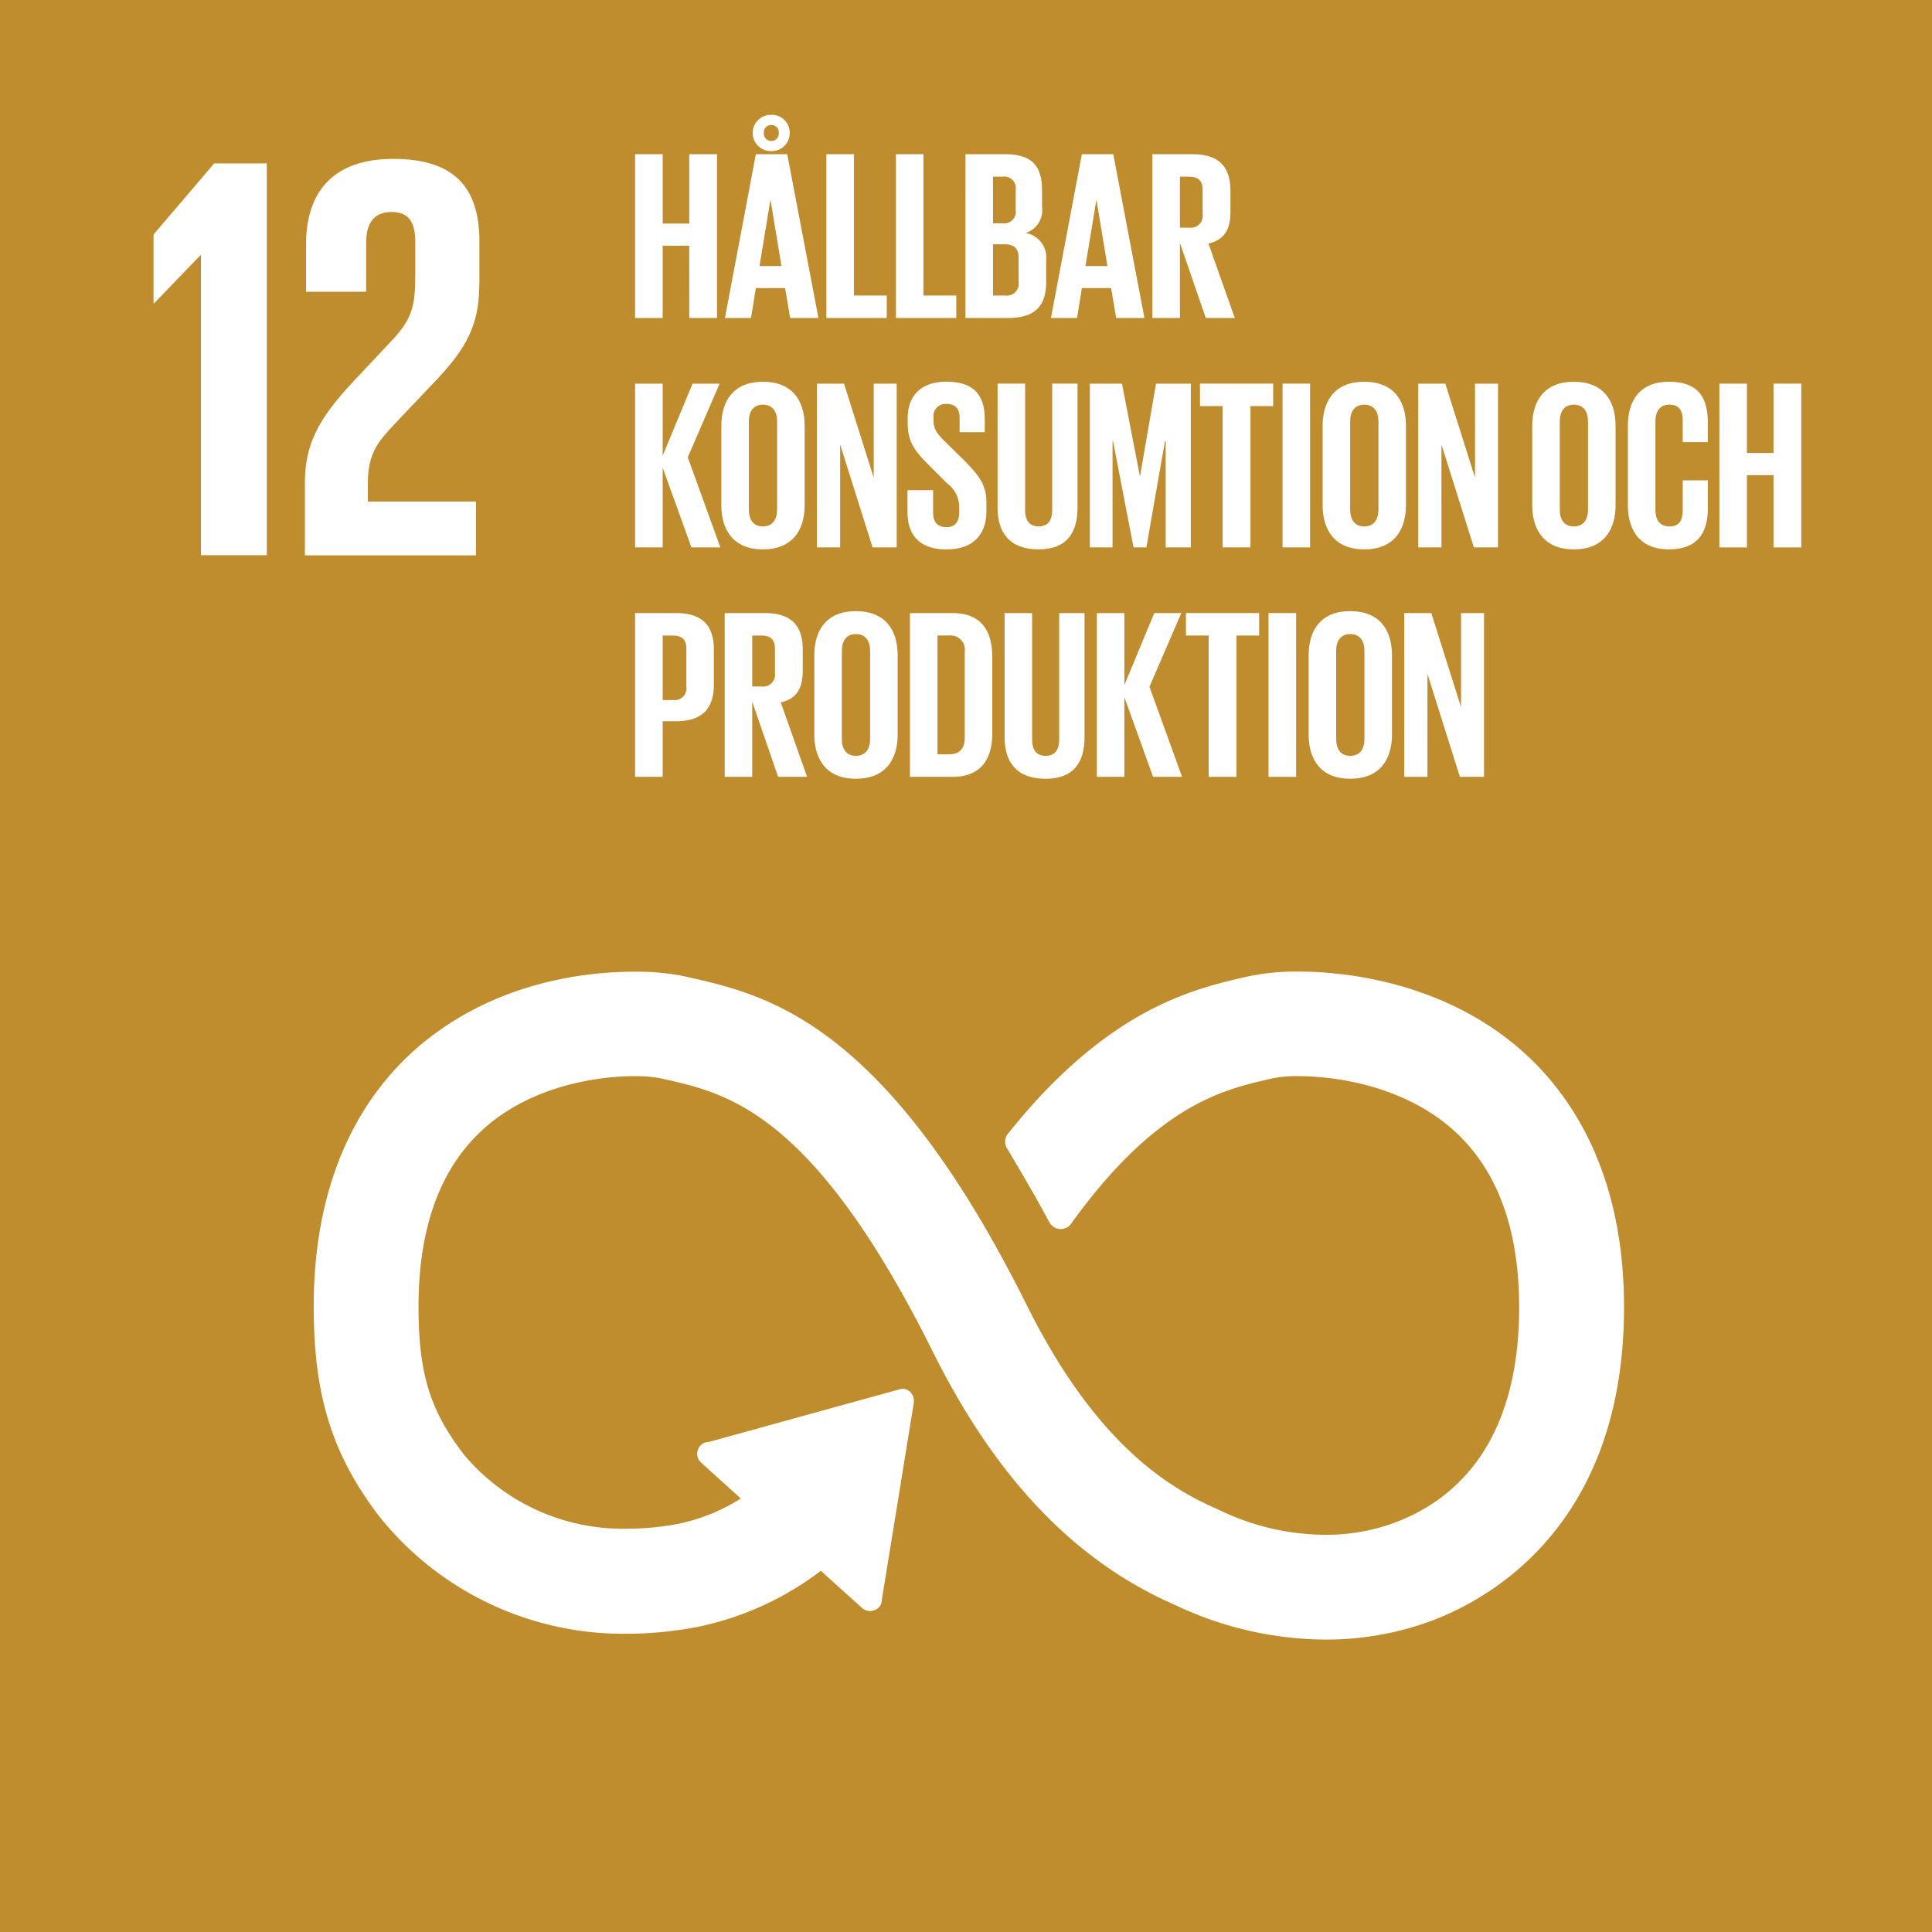 <svg xmlns="http://www.w3.org/2000/svg" width="167.994" height="167.994" viewBox="0 0 167.994 167.994"><defs><style>.a{fill:#bf8c2e;}.b{fill:#fff;}</style></defs><rect class="a" width="167.994" height="167.994"></rect><path class="b" d="M5367.3-1310.326h.051v26.079h5.728v-34.068H5368.5l-5.272,6.181v5.979h.049Z" transform="translate(-5349.878 1332.527)"></path><path class="b" d="M5376.492-1311.279v4.119h5.225v-4.272c0-2.059,1.007-2.662,2.211-2.662,1.107,0,2.061.452,2.061,2.564v2.811c0,2.816-.251,3.92-2.113,5.88l-3.213,3.417c-3.115,3.317-4.274,5.528-4.274,8.9v6.282h14.876v-4.675h-9.4v-1.607c0-2.664.955-3.668,2.411-5.226l3.669-3.869c2.965-3.165,3.62-5.177,3.62-8.593v-3.315c0-4.876-2.361-7.186-7.488-7.186-5.026,0-7.587,2.663-7.587,7.437" transform="translate(-5349.878 1332.527)"></path><path class="b" d="M5481.185-1242.016c-6.891-5.441-15.153-6.029-18.386-6.029a20.215,20.215,0,0,0-4.438.428l-.453.1c-4.364,1.031-11.668,2.756-20.172,13.309l-.249.31a1.107,1.107,0,0,0-.213.638,1.123,1.123,0,0,0,.15.56l.192.317q2.106,3.521,3.5,6.118a1.126,1.126,0,0,0,1.819.254c.058-.078.119-.16.159-.223,7.344-10.158,13.1-11.512,16.909-12.408l.472-.111a11.081,11.081,0,0,1,2.332-.2c1.771,0,7.926.3,12.728,4.086,4.273,3.373,6.439,8.759,6.439,16.009,0,12.151-5.879,16.89-10.812,18.727a17.144,17.144,0,0,1-6.028,1.06,21.422,21.422,0,0,1-9.042-2.06l-.353-.171c-4.242-1.842-10.577-5.682-16.565-17.709-12.278-24.658-22.591-26.995-29.42-28.542l-.359-.079a20.5,20.5,0,0,0-4.4-.4c-3.954,0-11.561.777-18.081,5.981-4.451,3.55-9.758,10.447-9.758,23.138,0,7.733,1.592,12.841,5.675,18.213a27.183,27.183,0,0,0,21.543,10.235,33.217,33.217,0,0,0,6.239-.611,26.586,26.586,0,0,0,10.64-4.863l3.591,3.24a1.072,1.072,0,0,0,1.457-.067.954.954,0,0,0,.26-.683l2.778-17.112,0-.2a1.013,1.013,0,0,0-.335-.746,1,1,0,0,0-.719-.265h-.008l-16.66,4.6-.316.053a.968.968,0,0,0-.531.306,1.029,1.029,0,0,0-.269.754,1.023,1.023,0,0,0,.34.712l3.453,3.121a16.345,16.345,0,0,1-5.394,2.192,23.637,23.637,0,0,1-4.419.432,18.035,18.035,0,0,1-14.276-6.458l-.093-.128c-2.872-3.773-3.842-6.984-3.842-12.73,0-7.274,2.129-12.663,6.327-16.017,4.673-3.727,10.684-4.017,12.417-4.017a11.661,11.661,0,0,1,2.361.2l.368.083c5.451,1.233,12.916,2.923,23.265,23.712,5.466,10.974,12.321,18.153,20.937,21.937a30.806,30.806,0,0,0,13.2,3.06,26.327,26.327,0,0,0,9.208-1.632c5.032-1.879,16.74-8.3,16.74-27.274C5491.088-1231.534,5485.7-1238.448,5481.185-1242.016Z" transform="translate(-5349.878 1332.527)"></path><g transform="translate(-5349.878 1332.527)"><path class="b" d="M5409.808-1311.157H5407.5v6.28h-2.4v-14.24h2.4v6.028h2.311v-6.028h2.414v14.24h-2.414Z"></path><path class="b" d="M5412.914-1304.877l2.688-14.24h2.731l2.71,14.24h-2.458l-.441-2.6H5415.6l-.419,2.6Zm4.032-17.664a1.552,1.552,0,0,1,1.6,1.576,1.552,1.552,0,0,1-1.6,1.575,1.57,1.57,0,0,1-1.617-1.575A1.57,1.57,0,0,1,5416.946-1322.541Zm-1.028,13.149h1.911l-.945-5.714h-.022Zm1.028-10.88a.64.64,0,0,0,.651-.693.64.64,0,0,0-.651-.694.641.641,0,0,0-.651.694A.64.64,0,0,0,5416.946-1320.272Z"></path><path class="b" d="M5421.734-1319.117h2.394v12.287h2.857v1.953h-5.251Z"></path><path class="b" d="M5427.78-1319.117h2.394v12.287h2.857v1.953h-5.251Z"></path><path class="b" d="M5433.829-1319.117h3.465c2.4,0,3.193,1.113,3.193,3.13v1.448a2.075,2.075,0,0,1-1.428,2.269,2.161,2.161,0,0,1,1.785,2.373v1.891c0,2.016-.9,3.129-3.3,3.129h-3.718Zm2.394,6.007h.841a1.009,1.009,0,0,0,1.134-1.155v-1.743a1.008,1.008,0,0,0-1.156-1.156h-.819Zm0,1.827v4.453h1.051a1.031,1.031,0,0,0,1.176-1.155v-2.142c0-.757-.358-1.156-1.2-1.156Z"></path><path class="b" d="M5441.262-1304.877l2.688-14.24h2.731l2.71,14.24h-2.458l-.441-2.6h-2.542l-.419,2.6Zm3-4.515h1.911l-.945-5.714h-.022Z"></path><path class="b" d="M5452.476-1311.409v6.532h-2.394v-14.24h3.487c2.415,0,3.3,1.2,3.3,3.192v1.828c0,1.533-.546,2.436-1.912,2.751l2.29,6.469h-2.521Zm0-5.755v4.432h.8a1.036,1.036,0,0,0,1.176-1.176v-2.1c0-.778-.357-1.156-1.176-1.156Z"></path><path class="b" d="M5407.5-1291.859v6.932h-2.4v-14.241h2.4v6.259l2.6-6.259h2.353l-2.772,6.406,2.835,7.835H5410Z"></path><path class="b" d="M5412.6-1288.6v-6.889c0-2.227,1.092-3.844,3.612-3.844,2.542,0,3.634,1.617,3.634,3.844v6.889c0,2.205-1.092,3.844-3.634,3.844C5413.691-1284.759,5412.6-1286.4,5412.6-1288.6Zm4.852.378v-7.645c0-.861-.379-1.471-1.24-1.471-.84,0-1.218.61-1.218,1.471v7.645c0,.861.378,1.471,1.218,1.471C5417.072-1286.754,5417.451-1287.364,5417.451-1288.225Z"></path><path class="b" d="M5422.931-1293.875v8.948h-2.017v-14.241h2.353l2.583,8.171v-8.171h2v14.241h-2.1Z"></path><path class="b" d="M5428.788-1287.994v-1.911h2.227v1.953c0,.8.357,1.261,1.176,1.261.756,0,1.092-.505,1.092-1.261v-.546a2.573,2.573,0,0,0-1.071-2.016l-1.407-1.408c-1.366-1.344-2-2.163-2-3.8v-.483c0-1.765,1.028-3.13,3.36-3.13,2.394,0,3.339,1.176,3.339,3.235v1.155h-2.184v-1.239c0-.819-.378-1.218-1.134-1.218a1.05,1.05,0,0,0-1.134,1.176v.294c0,.8.441,1.26,1.134,1.932l1.533,1.512c1.3,1.323,1.933,2.122,1.933,3.7v.693c0,1.954-1.051,3.34-3.487,3.34S5428.788-1286.124,5428.788-1287.994Z"></path><path class="b" d="M5443.574-1299.168v10.775c0,2.206-.945,3.634-3.382,3.634-2.52,0-3.57-1.428-3.57-3.634v-10.775h2.394v11.006c0,.84.336,1.408,1.176,1.408s1.177-.568,1.177-1.408v-11.006Z"></path><path class="b" d="M5451.238-1294.169h-.062l-1.618,9.242h-1.113l-1.785-9.242h-.042v9.242h-1.975v-14.241h2.794l1.554,8.023h.021l1.387-8.023h3.024v14.241h-2.185Z"></path><path class="b" d="M5454.219-1299.168h6.364v1.953h-1.974v12.288h-2.416v-12.288h-1.974Z"></path><path class="b" d="M5461.4-1299.168h2.394v14.241H5461.4Z"></path><path class="b" d="M5464.886-1288.6v-6.889c0-2.227,1.092-3.844,3.612-3.844,2.542,0,3.634,1.617,3.634,3.844v6.889c0,2.205-1.092,3.844-3.634,3.844C5465.978-1284.759,5464.886-1286.4,5464.886-1288.6Zm4.852.378v-7.645c0-.861-.379-1.471-1.24-1.471-.84,0-1.218.61-1.218,1.471v7.645c0,.861.378,1.471,1.218,1.471C5469.359-1286.754,5469.738-1287.364,5469.738-1288.225Z"></path><path class="b" d="M5475.217-1293.875v8.948H5473.2v-14.241h2.353l2.583,8.171v-8.171h2v14.241h-2.1Z"></path><path class="b" d="M5483.111-1288.6v-6.889c0-2.227,1.092-3.844,3.613-3.844,2.542,0,3.634,1.617,3.634,3.844v6.889c0,2.205-1.092,3.844-3.634,3.844C5484.2-1284.759,5483.111-1286.4,5483.111-1288.6Zm4.852.378v-7.645c0-.861-.378-1.471-1.239-1.471-.84,0-1.218.61-1.218,1.471v7.645c0,.861.378,1.471,1.218,1.471C5487.585-1286.754,5487.963-1287.364,5487.963-1288.225Z"></path><path class="b" d="M5491.427-1288.6v-6.889c0-2.227,1.05-3.844,3.57-3.844,2.647,0,3.382,1.47,3.382,3.571v1.68h-2.184v-1.869c0-.882-.294-1.387-1.156-1.387s-1.218.61-1.218,1.471v7.645c0,.861.358,1.471,1.218,1.471s1.156-.546,1.156-1.387v-2.625h2.184v2.457c0,2.037-.84,3.55-3.382,3.55C5492.477-1284.759,5491.427-1286.4,5491.427-1288.6Z"></path><path class="b" d="M5504.09-1291.208h-2.311v6.281h-2.394v-14.241h2.394v6.028h2.311v-6.028h2.415v14.241h-2.415Z"></path><path class="b" d="M5405.1-1279.219h3.55c2.416,0,3.3,1.2,3.3,3.193v3c0,1.995-.882,3.213-3.3,3.213H5407.5v4.831h-2.4Zm2.4,1.954v5.608h.882a1.029,1.029,0,0,0,1.177-1.176v-3.277c0-.777-.357-1.155-1.177-1.155Z"></path><path class="b" d="M5415.287-1271.51v6.532h-2.394v-14.241h3.487c2.415,0,3.3,1.2,3.3,3.193v1.828c0,1.532-.547,2.436-1.912,2.751l2.289,6.469h-2.52Zm0-5.755v4.432h.8a1.037,1.037,0,0,0,1.176-1.177v-2.1c0-.777-.357-1.155-1.176-1.155Z"></path><path class="b" d="M5420.685-1268.654v-6.889c0-2.226,1.092-3.844,3.612-3.844,2.542,0,3.634,1.618,3.634,3.844v6.889c0,2.206-1.092,3.844-3.634,3.844C5421.777-1264.81,5420.685-1266.448,5420.685-1268.654Zm4.852.378v-7.645c0-.861-.379-1.47-1.24-1.47-.84,0-1.218.609-1.218,1.47v7.645c0,.862.378,1.471,1.218,1.471C5425.158-1266.805,5425.537-1267.414,5425.537-1268.276Z"></path><path class="b" d="M5436.161-1275.4v6.6c0,2.184-.9,3.822-3.465,3.822H5429v-14.241h3.7C5435.258-1279.219,5436.161-1277.6,5436.161-1275.4Zm-3.759,8.465c.987,0,1.365-.588,1.365-1.45v-7.456a1.247,1.247,0,0,0-1.365-1.428h-1.008v10.334Z"></path><path class="b" d="M5444.183-1279.219v10.775c0,2.206-.945,3.634-3.382,3.634-2.52,0-3.57-1.428-3.57-3.634v-10.775h2.394v11.007c0,.84.336,1.407,1.176,1.407s1.177-.567,1.177-1.407v-11.007Z"></path><path class="b" d="M5447.646-1271.909v6.931h-2.394v-14.241h2.394v6.26l2.6-6.26h2.353l-2.773,6.407,2.836,7.834h-2.521Z"></path><path class="b" d="M5453-1279.219h6.364v1.954h-1.975v12.287h-2.415v-12.287H5453Z"></path><path class="b" d="M5460.182-1279.219h2.4v14.241h-2.4Z"></path><path class="b" d="M5463.669-1268.654v-6.889c0-2.226,1.092-3.844,3.612-3.844,2.542,0,3.634,1.618,3.634,3.844v6.889c0,2.206-1.092,3.844-3.634,3.844C5464.761-1264.81,5463.669-1266.448,5463.669-1268.654Zm4.852.378v-7.645c0-.861-.379-1.47-1.24-1.47-.84,0-1.218.609-1.218,1.47v7.645c0,.862.378,1.471,1.218,1.471C5468.142-1266.805,5468.521-1267.414,5468.521-1268.276Z"></path><path class="b" d="M5474-1273.926v8.948h-2.017v-14.241h2.352l2.584,8.171v-8.171h2v14.241h-2.1Z"></path></g></svg>